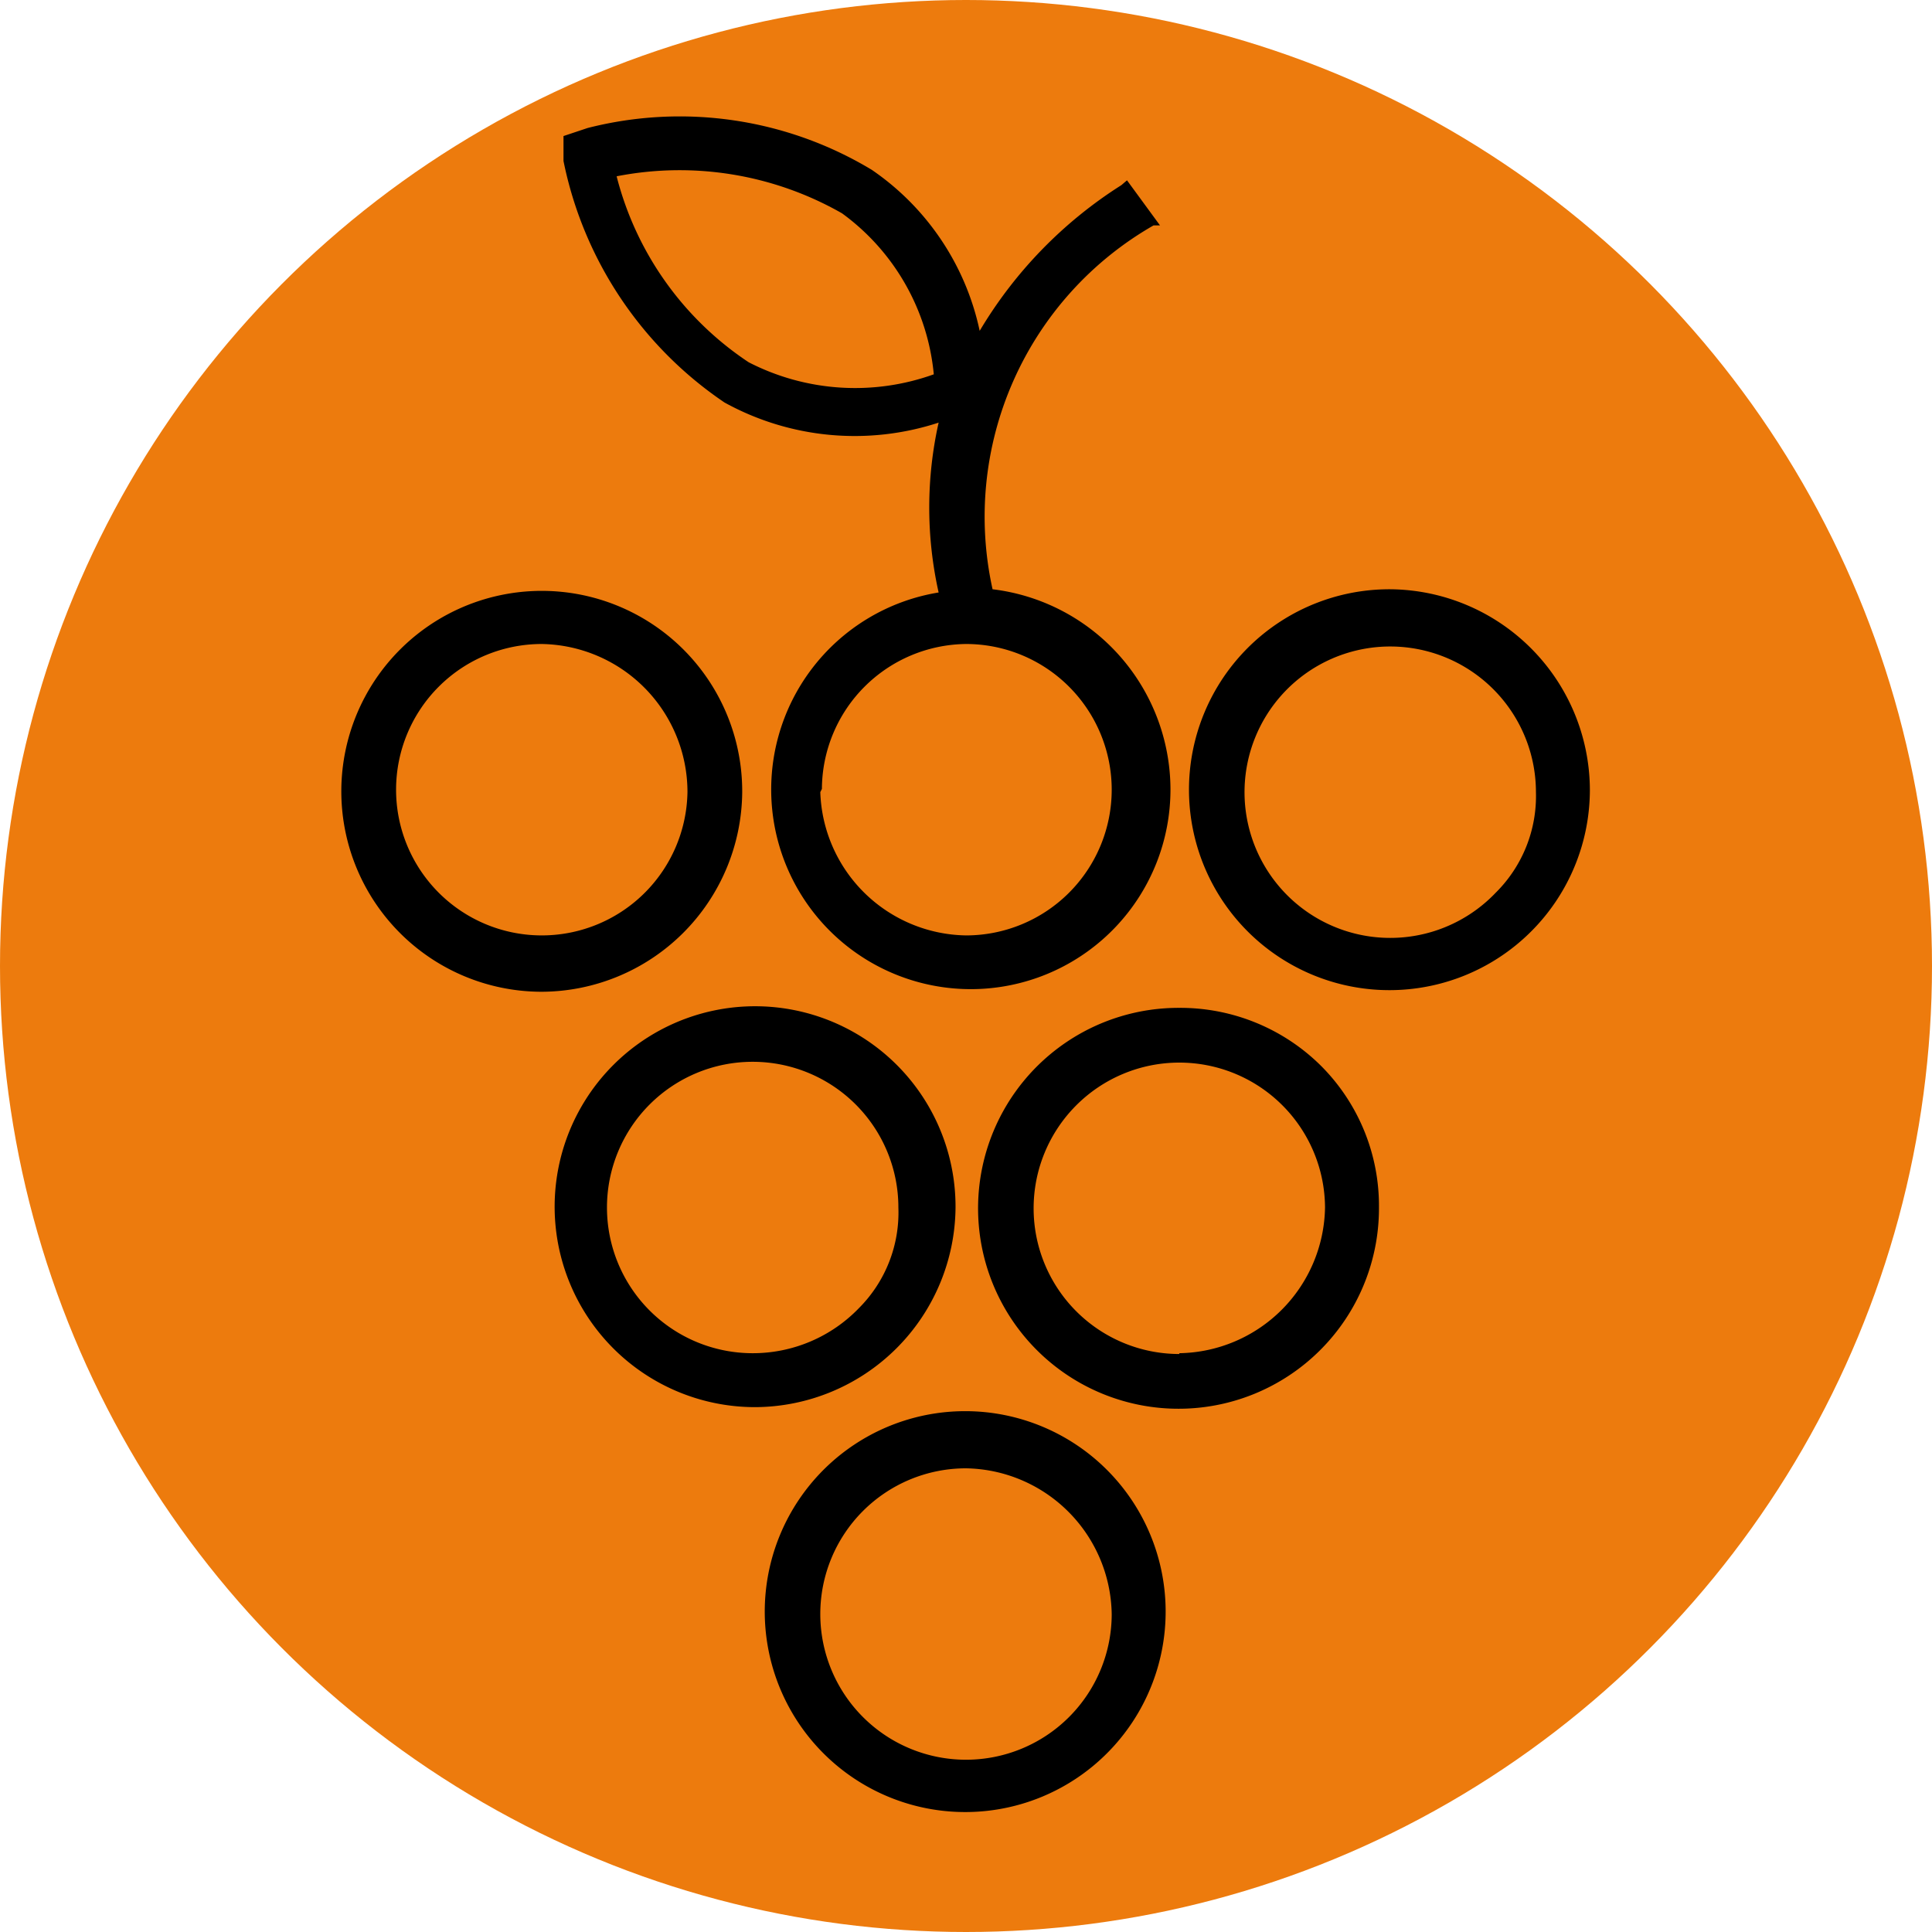 <svg id="Calque_1" data-name="Calque 1" xmlns="http://www.w3.org/2000/svg" viewBox="0 0 24 24"><defs><style>.cls-1{fill:#ed7b0d}</style></defs><circle class="cls-1" cx="12" cy="12" r="12"/><path d="M11.87 15a2.49 2.49 0 1 0-2.49 2.48A2.5 2.5 0 0 0 11.87 15zm-.71 0a1.68 1.68 0 0 1-.49 1.25 1.83 1.83 0 0 1-1.32.56A1.81 1.81 0 1 1 11.16 15zm3.49-2.48A2.49 2.49 0 1 0 17.13 15a2.46 2.46 0 0 0-.72-1.76 2.48 2.48 0 0 0-1.76-.72zm0 4.3A1.81 1.81 0 1 1 16.46 15a1.84 1.84 0 0 1-1.81 1.81zm-2.65.71A2.49 2.49 0 1 0 14.48 20 2.49 2.49 0 0 0 12 17.53zm1.81 2.52A1.81 1.81 0 1 1 12 18.24a1.84 1.84 0 0 1 1.81 1.81zM9.22 9.84a2.49 2.49 0 1 0-2.49 2.48 2.5 2.5 0 0 0 2.49-2.48zm-.68 0A1.81 1.81 0 1 1 6.73 8a1.84 1.84 0 0 1 1.81 1.84zm8.73-2.52a2.49 2.49 0 1 0 2.48 2.49 2.5 2.5 0 0 0-2.48-2.49zm1.81 2.52a1.69 1.69 0 0 1-.5 1.25 1.81 1.81 0 1 1 .5-1.25z"/><path d="M9 5a3.35 3.35 0 0 0 2.66.25 4.83 4.83 0 0 0 0 2.11 2.48 2.48 0 1 0 2.88 2.44 2.51 2.51 0 0 0-2.21-2.48 4.17 4.17 0 0 1 2-4.52h.08L14 2.24l-.07.06a5.42 5.42 0 0 0-1.76 1.81 3.24 3.24 0 0 0-1.34-2 4.62 4.62 0 0 0-3.53-.52l-.3.1V2a4.76 4.76 0 0 0 2 3zm1.21 4.8A1.81 1.81 0 0 1 12 8a1.81 1.81 0 0 1 0 3.62 1.84 1.84 0 0 1-1.81-1.78zM7.66 2.19a4.07 4.07 0 0 1 2.8.46 2.8 2.8 0 0 1 1.14 2 2.89 2.89 0 0 1-2.3-.15 3.94 3.94 0 0 1-1.64-2.31z"/></svg>